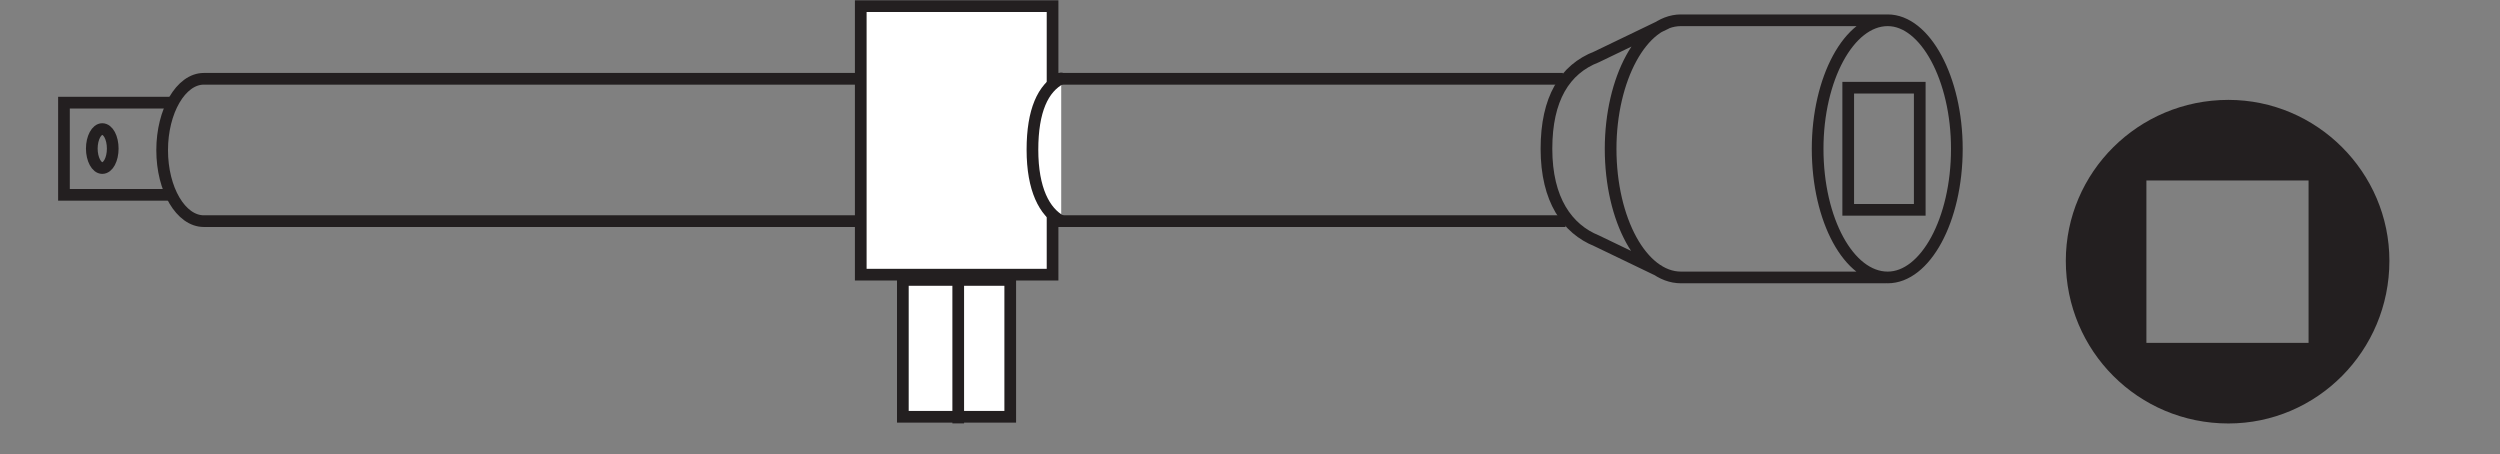 <?xml version="1.0" encoding="UTF-8"?>
<svg xmlns="http://www.w3.org/2000/svg" xmlns:xlink="http://www.w3.org/1999/xlink" width="41.071pt" height="7.46pt" viewBox="0 0 41.071 7.46" version="1.2">
<rect x="0" y="0" width="41.071" height="7.46" fill="#808080" stroke="none"/>
<defs>
<clipPath id="clip1">
  <path d="M 19 0 L 39 0 L 39 6.957 L 19 6.957 Z M 19 0 "/>
</clipPath>
<clipPath id="clip2">
  <path d="M 0.953 1 L 32 1 L 32 4 L 0.953 4 Z M 0.953 1 "/>
</clipPath>
<clipPath id="clip3">
  <path d="M 0.953 0 L 9 0 L 9 6.957 L 0.953 6.957 Z M 0.953 0 "/>
</clipPath>
<clipPath id="clip4">
  <path d="M 0.953 0 L 32 0 L 32 6.957 L 0.953 6.957 Z M 0.953 0 "/>
</clipPath>
<clipPath id="clip5">
  <path d="M 14 4 L 17 4 L 17 6.957 L 14 6.957 Z M 14 4 "/>
</clipPath>
<clipPath id="clip6">
  <path d="M 15 4 L 16 4 L 16 6.957 L 15 6.957 Z M 15 4 "/>
</clipPath>
<clipPath id="clip7">
  <path d="M 10 0 L 24 0 L 24 6.957 L 10 6.957 Z M 10 0 "/>
</clipPath>
<clipPath id="clip8">
  <path d="M 33 1 L 39.254 1 L 39.254 6.957 L 33 6.957 Z M 33 1 "/>
</clipPath>
</defs>
<g id="surface1">
<g clip-path="url(#clip1)" clip-rule="nonzero">
<path style="fill:none;stroke-width:0.206;stroke-linecap:round;stroke-linejoin:miter;stroke:rgb(13.725%,12.157%,12.549%);stroke-opacity:1;stroke-miterlimit:22.926;" d="M 0.001 0.001 C 0.001 -1.256 -0.556 -2.266 -1.218 -2.266 C -1.9 -2.266 -2.453 -1.256 -2.453 0.001 C -2.453 1.236 -1.9 2.267 -1.218 2.267 C -0.556 2.267 0.001 1.236 0.001 0.001 Z M -1.218 2.267 L -4.862 2.267 C -5.545 2.267 -6.102 1.236 -6.102 0.001 C -6.102 -1.256 -5.545 -2.266 -4.862 -2.266 L -1.26 -2.266 M -5.122 2.213 L -6.349 1.622 C -6.911 1.404 -7.233 0.885 -7.233 0.001 C -7.233 -0.9 -6.864 -1.411 -6.349 -1.62 L -5.26 -2.144 " transform="matrix(0.932,0,0,-0.932,32.147,2.446)"/>
</g>
<g clip-path="url(#clip2)" clip-rule="nonzero">
<path style="fill:none;stroke-width:0.206;stroke-linecap:butt;stroke-linejoin:miter;stroke:rgb(13.725%,12.157%,12.549%);stroke-opacity:1;stroke-miterlimit:22.926;" d="M 32.817 3.765 L 31.556 3.765 L 31.556 5.918 L 32.817 5.918 Z M 1.985 4.029 L 0.105 4.029 L 0.105 5.654 L 2.002 5.654 " transform="matrix(0.932,0,0,-0.932,0.953,6.956)"/>
</g>
<g clip-path="url(#clip3)" clip-rule="nonzero">
<path style="fill:none;stroke-width:0.206;stroke-linecap:butt;stroke-linejoin:miter;stroke:rgb(13.725%,12.157%,12.549%);stroke-opacity:1;stroke-miterlimit:22.926;" d="M -0.001 0 C -0.001 -0.188 -0.081 -0.343 -0.186 -0.343 C -0.286 -0.343 -0.37 -0.188 -0.37 0 C -0.37 0.189 -0.286 0.344 -0.186 0.344 C -0.081 0.344 -0.001 0.189 -0.001 0 Z M -0.001 0 " transform="matrix(0.932,0,0,-0.932,1.853,2.441)"/>
</g>
<g clip-path="url(#clip4)" clip-rule="nonzero">
<path style="fill:none;stroke-width:0.206;stroke-linecap:butt;stroke-linejoin:miter;stroke:rgb(13.725%,12.157%,12.549%);stroke-opacity:1;stroke-miterlimit:22.926;" d="M 0.002 -0.001 L -24.001 -0.001 C -24.404 -0.001 -24.735 0.556 -24.735 1.251 C -24.735 1.938 -24.404 2.508 -24.001 2.508 L -0.044 2.508 " transform="matrix(0.932,0,0,-0.932,25.717,3.632)"/>
</g>
<path style="fill-rule:nonzero;fill:rgb(100%,100%,100%);fill-opacity:1;stroke-width:0.206;stroke-linecap:butt;stroke-linejoin:miter;stroke:rgb(13.725%,12.157%,12.549%);stroke-opacity:1;stroke-miterlimit:22.926;" d="M 17.531 2.622 L 14.15 2.622 L 14.15 7.355 L 17.531 7.355 Z M 17.531 2.622 " transform="matrix(0.932,0,0,-0.932,0.953,6.956)"/>
<g clip-path="url(#clip5)" clip-rule="nonzero">
<path style="fill-rule:nonzero;fill:rgb(100%,100%,100%);fill-opacity:1;stroke-width:0.206;stroke-linecap:butt;stroke-linejoin:miter;stroke:rgb(13.725%,12.157%,12.549%);stroke-opacity:1;stroke-miterlimit:22.926;" d="M 16.785 0.117 L 14.892 0.117 L 14.892 2.529 L 16.785 2.529 Z M 16.785 0.117 " transform="matrix(0.932,0,0,-0.932,0.953,6.956)"/>
</g>
<g clip-path="url(#clip6)" clip-rule="nonzero">
<path style="fill:none;stroke-width:0.206;stroke-linecap:butt;stroke-linejoin:miter;stroke:rgb(13.725%,12.157%,12.549%);stroke-opacity:1;stroke-miterlimit:22.926;" d="M -0.002 -0.001 L -0.002 -2.648 " transform="matrix(0.932,0,0,-0.932,15.744,4.488)"/>
</g>
<path style=" stroke:none;fill-rule:nonzero;fill:rgb(100%,100%,100%);fill-opacity:1;" d="M 17.434 1.289 C 17.133 1.445 16.961 1.82 16.961 2.461 C 16.961 3.113 17.16 3.484 17.434 3.633 "/>
<g clip-path="url(#clip7)" clip-rule="nonzero">
<path style="fill:none;stroke-width:0.206;stroke-linecap:round;stroke-linejoin:miter;stroke:rgb(13.725%,12.157%,12.549%);stroke-opacity:1;stroke-miterlimit:22.926;" d="M 0 0.001 C -0.322 -0.166 -0.506 -0.568 -0.506 -1.255 C -0.506 -1.955 -0.293 -2.353 0 -2.512 " transform="matrix(0.932,0,0,-0.932,17.433,1.29)"/>
</g>
<g clip-path="url(#clip8)" clip-rule="nonzero">
<path style=" stroke:none;fill-rule:nonzero;fill:rgb(13.725%,12.157%,12.549%);fill-opacity:1;" d="M 36.609 1.641 C 35.129 1.641 33.938 2.832 33.938 4.285 C 33.938 5.766 35.129 6.957 36.609 6.957 C 38.062 6.957 39.254 5.766 39.254 4.285 C 39.254 2.832 38.062 1.641 36.609 1.641 M 37.926 5.633 L 35.262 5.633 L 35.262 2.965 L 37.926 2.965 Z M 37.926 5.633 "/>
</g>
</g>
</svg>
